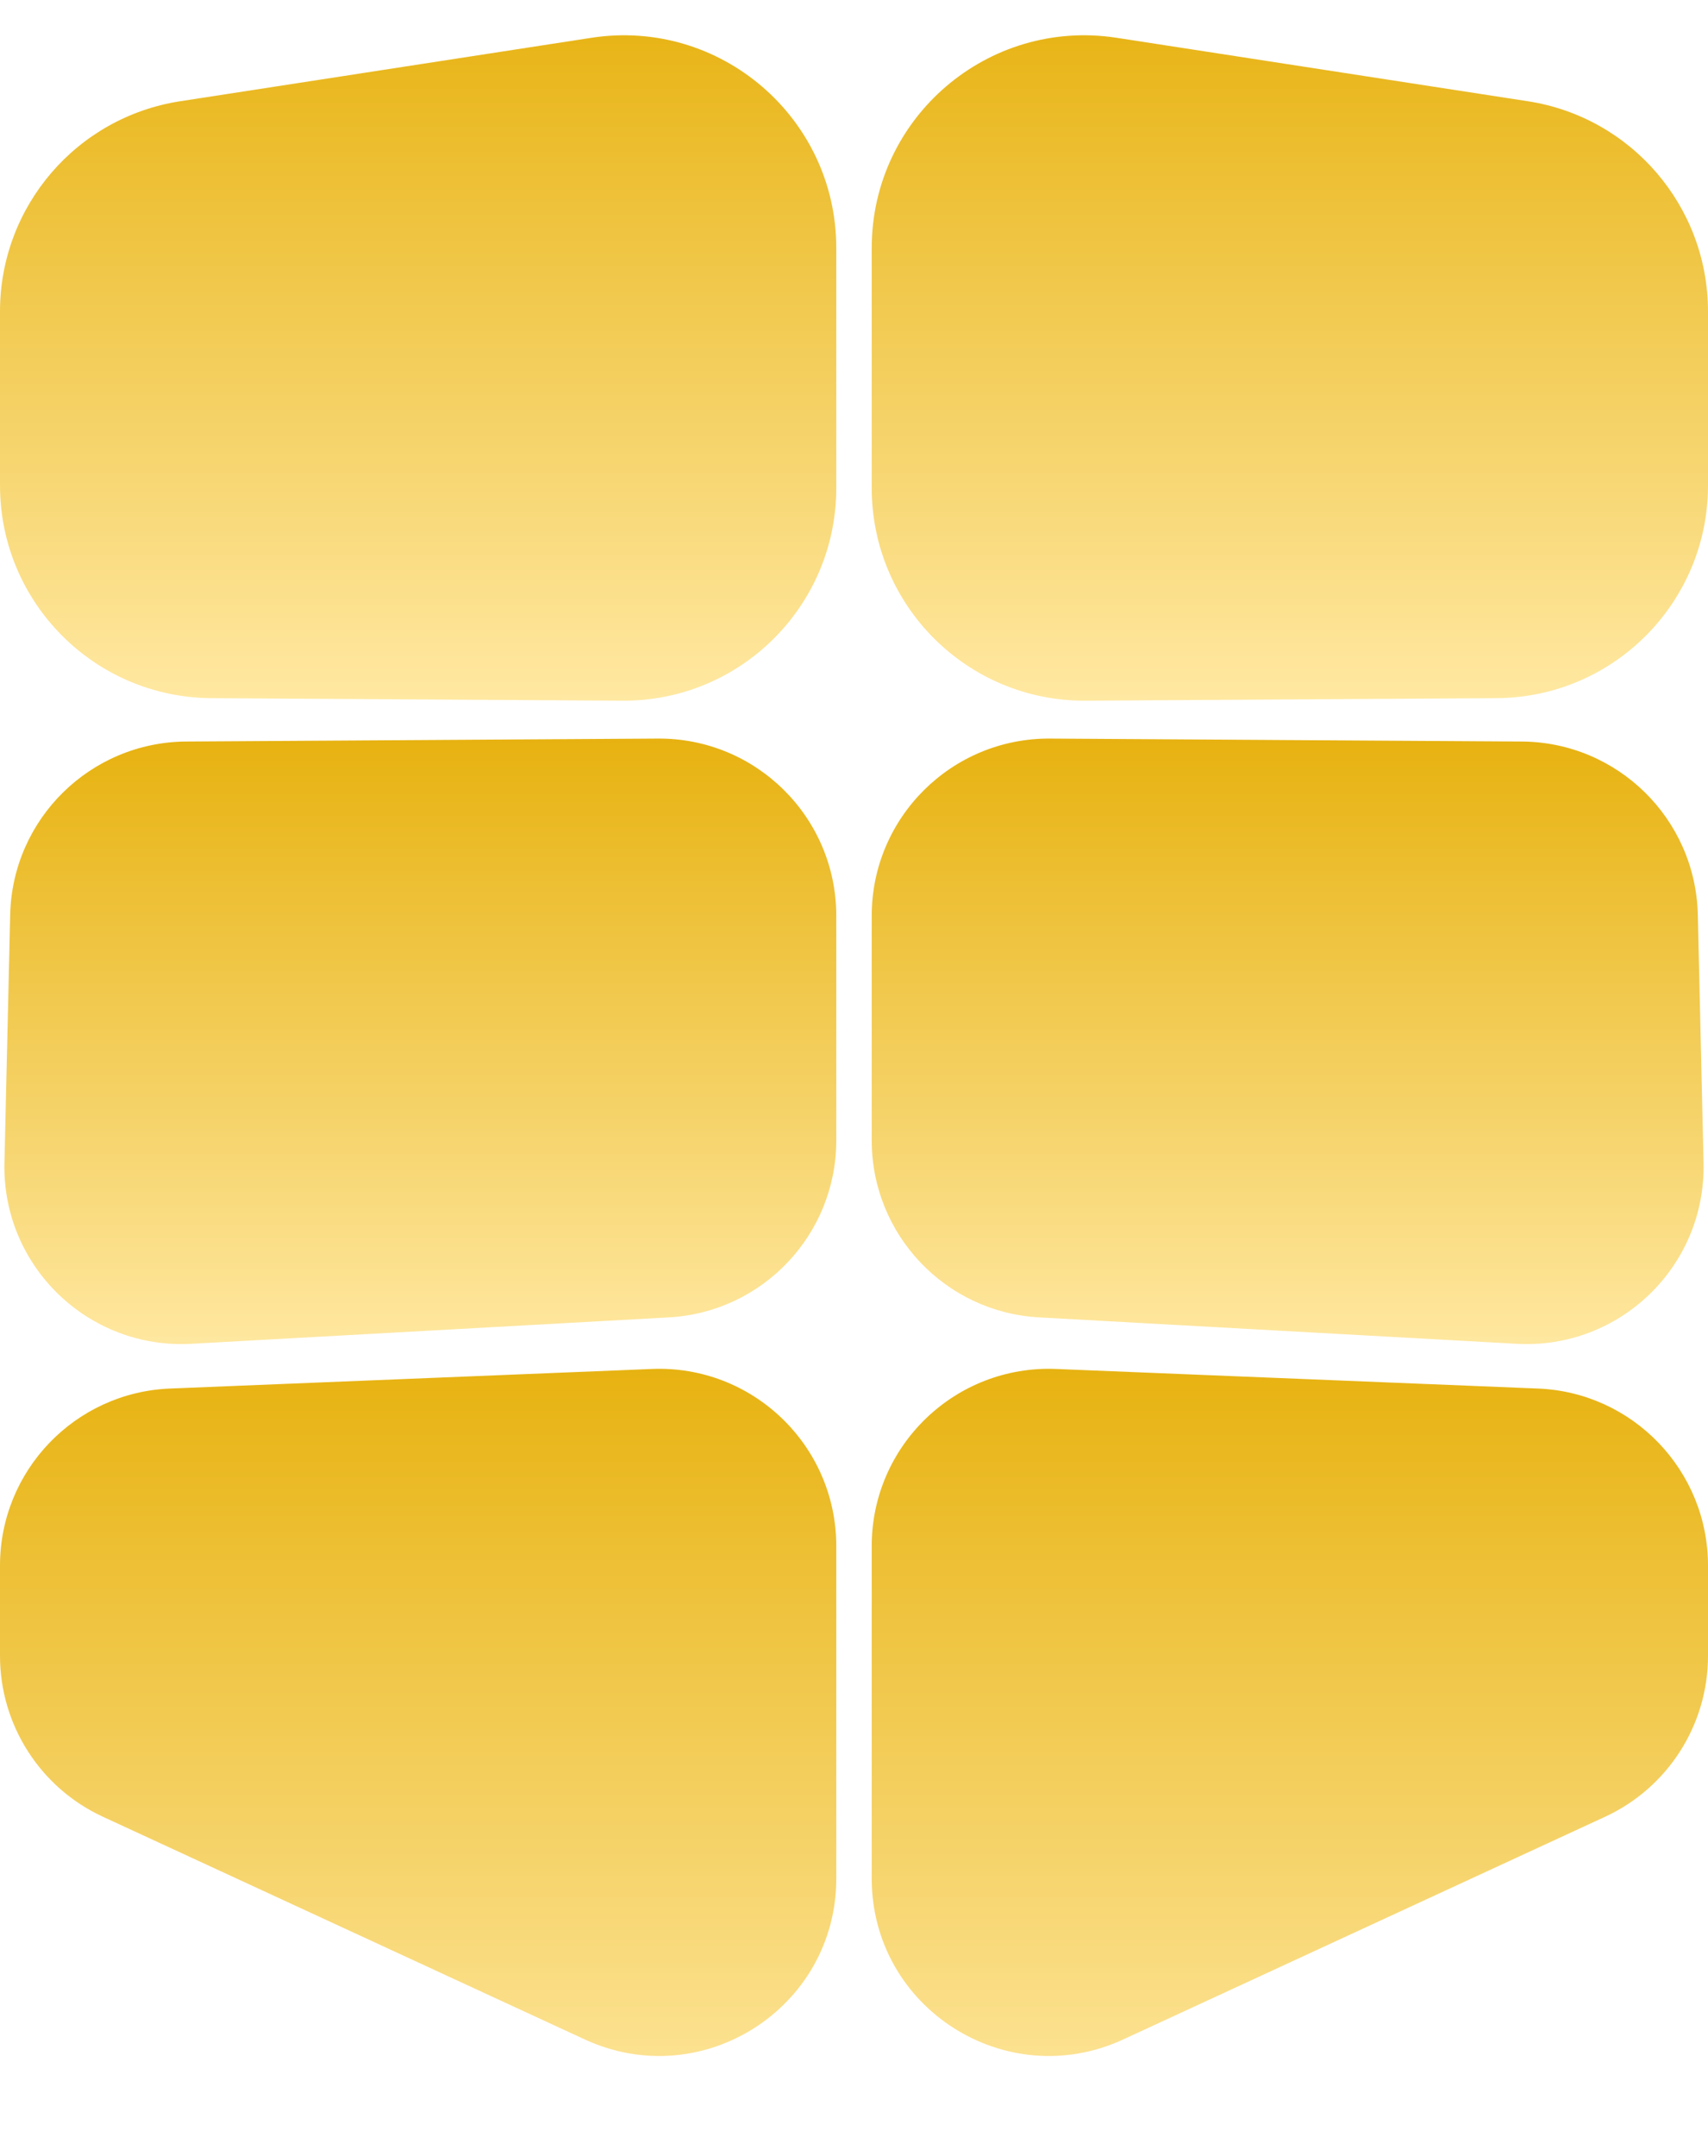 <svg width="241" height="304" viewBox="0 0 241 304" fill="none" xmlns="http://www.w3.org/2000/svg">
<path d="M0 43.926C0 29.123 10.797 16.533 25.427 14.277L83.427 5.332C101.603 2.529 118 16.59 118 34.981V68.814C118 85.455 104.455 98.916 87.815 98.814L29.815 98.456C13.319 98.354 0 84.953 0 68.457V43.926Z" fill="url(#paint0_linear_2128_319)"/>
<path d="M241 43.926C241 29.123 230.203 16.533 215.573 14.277L157.573 5.332C139.397 2.529 123 16.59 123 34.981V68.814C123 85.455 136.545 98.916 153.185 98.814L211.185 98.456C227.681 98.354 241 84.953 241 68.457V43.926Z" fill="url(#paint1_linear_2128_319)"/>
<path d="M1.437 128.993C1.751 115.476 12.754 104.658 26.274 104.573L92.844 104.157C106.712 104.071 118 115.289 118 129.157V160.819C118 174.09 107.631 185.048 94.38 185.781L27 189.507C12.444 190.312 0.289 178.541 0.627 163.966L1.437 128.993Z" fill="url(#paint2_linear_2128_319)"/>
<path d="M239.563 128.993C239.249 115.476 228.246 104.658 214.726 104.573L148.156 104.157C134.288 104.071 123 115.289 123 129.157V160.819C123 174.09 133.369 185.048 146.62 185.781L214 189.507C228.557 190.312 240.711 178.541 240.373 163.966L239.563 128.993Z" fill="url(#paint3_linear_2128_319)"/>
<path d="M0 220.797C0 207.384 10.584 196.362 23.986 195.817L91.986 193.056C106.179 192.48 118 203.831 118 218.036V264.915C118 283.163 99.083 295.263 82.517 287.611L14.517 256.203C5.667 252.115 0 243.255 0 233.507V220.797Z" fill="url(#paint4_linear_2128_319)"/>
<path d="M241 220.797C241 207.384 230.416 196.362 217.014 195.817L149.014 193.056C134.821 192.48 123 203.831 123 218.036V264.915C123 283.163 141.917 295.263 158.483 287.611L226.483 256.203C235.333 252.115 241 243.255 241 233.507V220.797Z" fill="url(#paint5_linear_2128_319)"/>
<defs>
<linearGradient id="paint0_linear_2128_319" x1="59" y1="0" x2="59" y2="99" gradientUnits="userSpaceOnUse">
<stop stop-color="#E7B210"/>
<stop offset="1" stop-color="#FFE8A2"/>
</linearGradient>
<linearGradient id="paint1_linear_2128_319" x1="182" y1="0" x2="182" y2="99" gradientUnits="userSpaceOnUse">
<stop stop-color="#E7B210"/>
<stop offset="1" stop-color="#FFE8A2"/>
</linearGradient>
<linearGradient id="paint2_linear_2128_319" x1="59" y1="104" x2="59" y2="191" gradientUnits="userSpaceOnUse">
<stop stop-color="#E7B210"/>
<stop offset="1" stop-color="#FFE8A2"/>
</linearGradient>
<linearGradient id="paint3_linear_2128_319" x1="182" y1="104" x2="182" y2="191" gradientUnits="userSpaceOnUse">
<stop stop-color="#E7B210"/>
<stop offset="1" stop-color="#FFE8A2"/>
</linearGradient>
<linearGradient id="paint4_linear_2128_319" x1="59" y1="192" x2="59" y2="304" gradientUnits="userSpaceOnUse">
<stop stop-color="#E7B210"/>
<stop offset="1" stop-color="#FFE8A2"/>
</linearGradient>
<linearGradient id="paint5_linear_2128_319" x1="182" y1="192" x2="182" y2="304" gradientUnits="userSpaceOnUse">
<stop stop-color="#E7B210"/>
<stop offset="1" stop-color="#FFE8A2"/>
</linearGradient>
</defs>
</svg>
